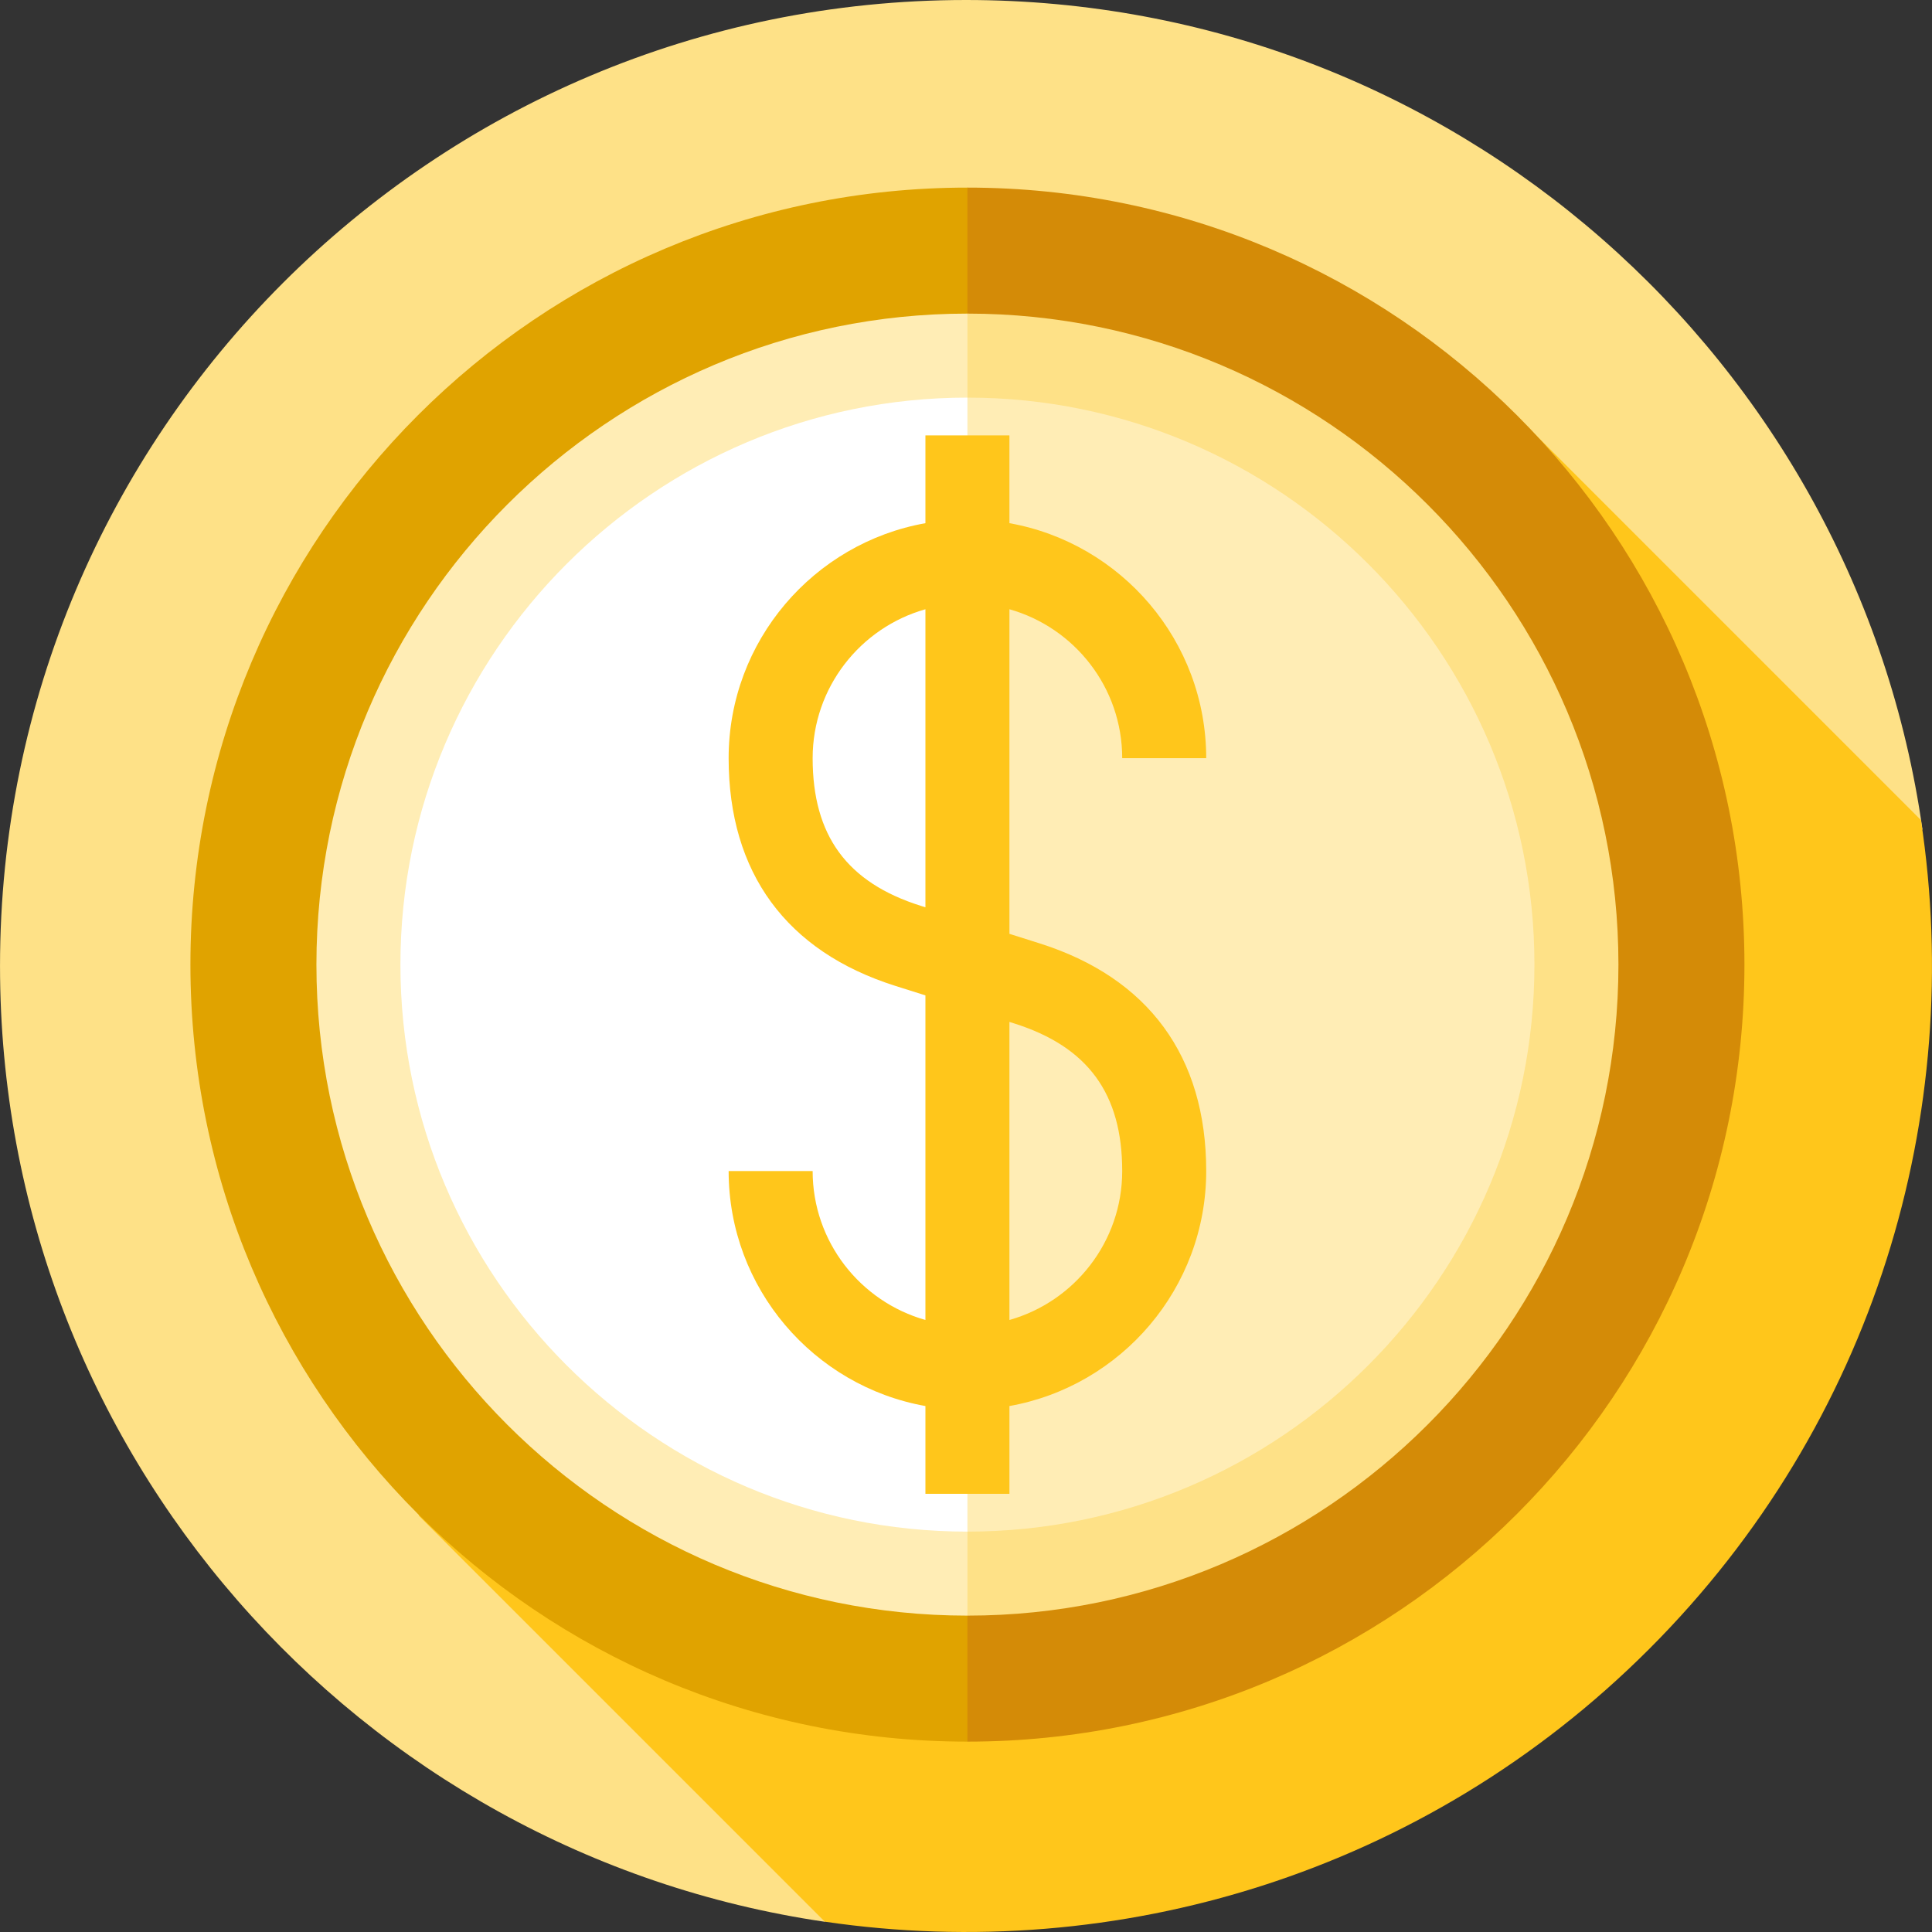 <?xml version="1.0" encoding="iso-8859-1"?>
<!-- Uploaded to: SVG Repo, www.svgrepo.com, Generator: SVG Repo Mixer Tools -->
<svg height="800px" width="800px" version="1.1" id="Layer_1" xmlns="http://www.w3.org/2000/svg" xmlns:xlink="http://www.w3.org/1999/xlink" 
	 viewBox="0 0 459.994 459.994" xml:space="preserve">
<rect x="0" y="0" width="459.994" height="459.994" fill="#333333" stroke="none"/>
<g>
	<path style="fill:#FEE187;" d="M230.004,0c-127.025,0-230,102.975-230,230c0,115.601,85.285,211.283,196.369,227.559
		l261.349-260.09C441.918,85.849,345.986,0,230.004,0z"/>
	<path style="fill:#FFC61B;" d="M392.638,392.635c53.773-53.773,75.339-127.546,64.728-197.373L361.29,99.185L99.66,360.815
		l96.723,96.723C265.879,467.75,339.152,446.12,392.638,392.635z"/>
	<path style="fill:#D48B07;" d="M415.337,229.667c0,102.175-82.824,185-185,185l-129.5-185l129.5-185
		C332.512,44.667,415.337,127.491,415.337,229.667z"/>
	<path style="fill:#E0A300;" d="M45.337,229.667c0,102.175,82.825,185,185,185v-370C128.161,44.667,45.337,127.491,45.337,229.667z"
		/>
	<path style="fill:#FEE187;" d="M230.337,384.667l-96.875-155l96.875-155c85.468,0,155,69.532,155,155
		S315.804,384.667,230.337,384.667z"/>
	<path style="fill:#FFEDB5;" d="M75.337,229.667c0,85.468,69.532,155,155,155v-310C144.869,74.667,75.337,144.199,75.337,229.667z"
		/>
	<path style="fill:#FFEDB5;" d="M230.337,364.667l-84.375-135l84.375-135c74.44,0,135,60.56,135,135
		S304.776,364.667,230.337,364.667z"/>
	<path style="fill:#FFFFFF;" d="M95.337,229.667c0,74.439,60.56,135,135,135v-270C155.897,94.667,95.337,155.227,95.337,229.667z"/>
	<path style="fill:#FFC61B;" d="M247.477,224.594l-7.141-2.256v-77.282c15.475,4.37,26.853,18.608,26.853,35.462h20
		c0-27.936-20.259-51.213-46.853-55.954v-20.899h-20v20.899c-26.594,4.741-46.853,28.018-46.853,55.954
		c0,27.265,13.732,46.014,39.713,54.22l7.14,2.255v77.282c-15.475-4.37-26.853-18.608-26.853-35.462h-20
		c0,27.935,20.259,51.212,46.853,55.954v20.898h20v-20.898c26.594-4.741,46.853-28.018,46.853-55.954
		C287.189,251.55,273.457,232.801,247.477,224.594z M219.22,215.668c-17.559-5.546-25.736-16.715-25.736-35.149
		c0-16.854,11.378-31.092,26.853-35.462v70.964L219.22,215.668z M240.337,314.276v-70.964l1.117,0.353
		c17.558,5.546,25.735,16.715,25.735,35.149C267.189,295.669,255.811,309.906,240.337,314.276z"/>
</g>
</svg>